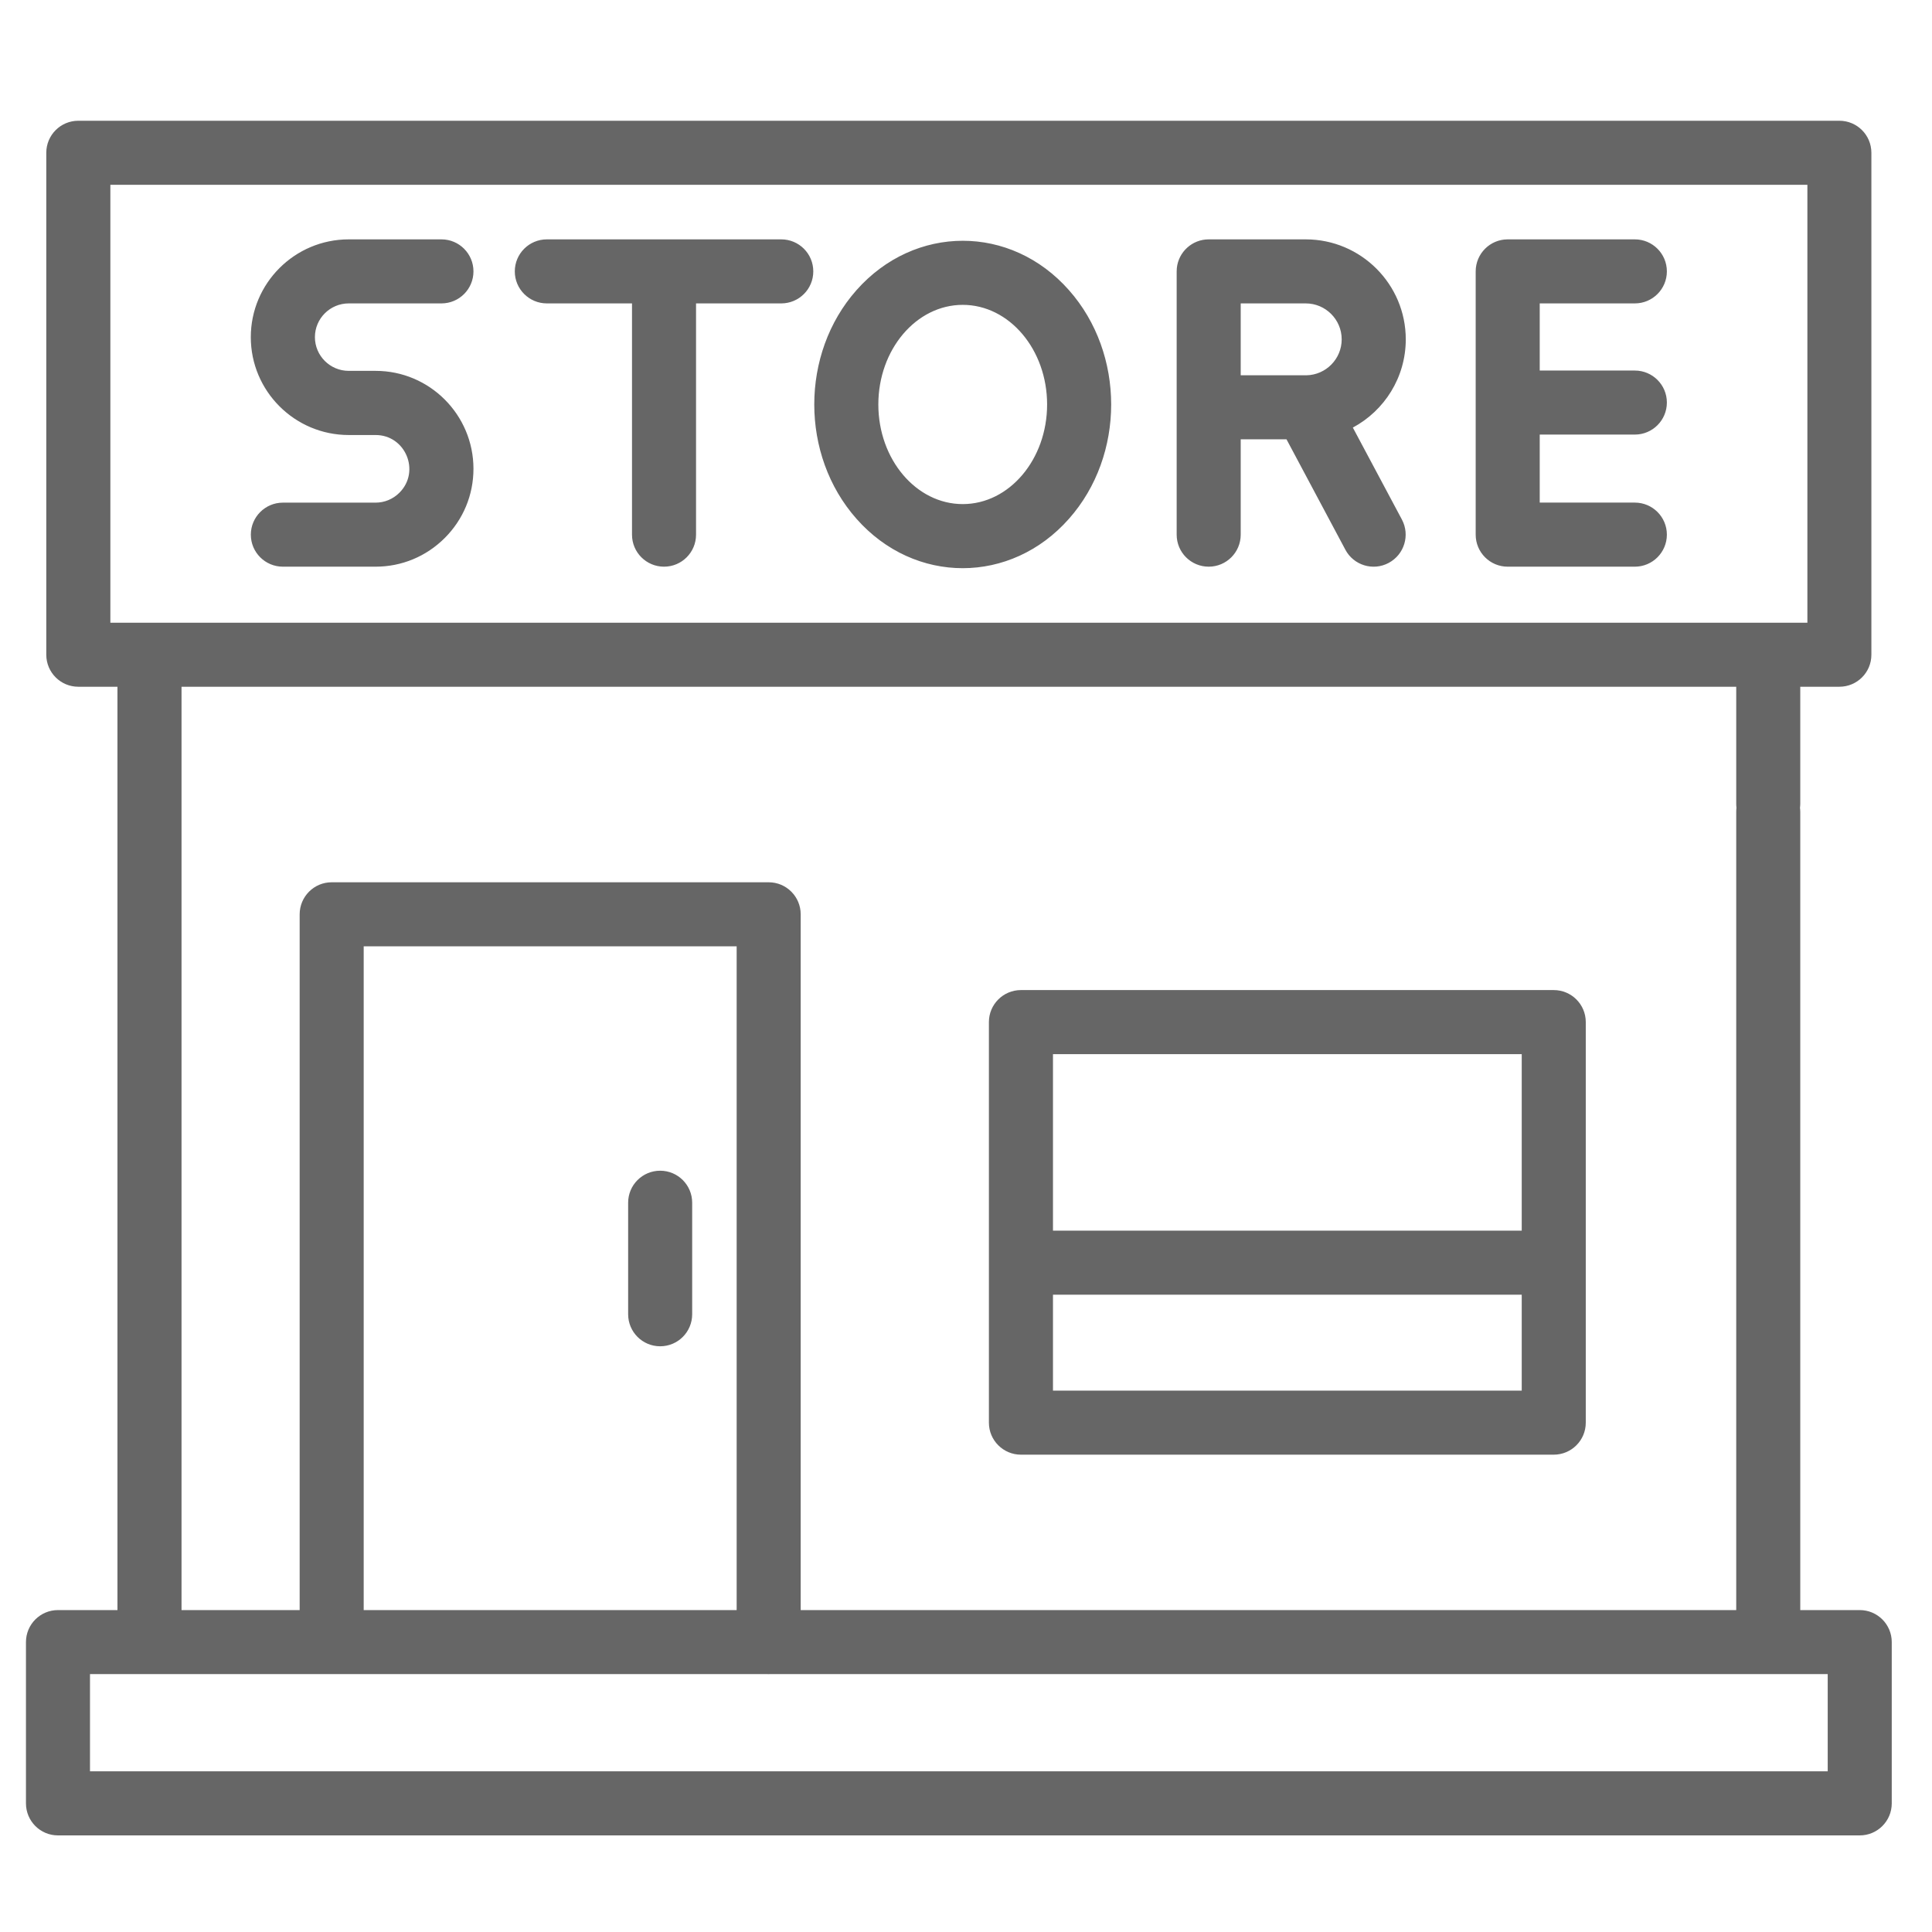 <svg width="48" height="48" viewBox="0 0 48 48" fill="none" xmlns="http://www.w3.org/2000/svg">
<path fill-rule="evenodd" clip-rule="evenodd" d="M45.699 17.062H44.727V19.968C44.727 20.003 44.724 20.037 44.72 20.07C44.724 20.103 44.727 20.137 44.727 20.172V40.002H46.205C46.644 40.002 47 40.358 47 40.797V44.804C47 45.244 46.644 45.6 46.205 45.6H1.44C1.001 45.6 0.645 45.244 0.645 44.804V40.797C0.645 40.358 1.001 40.002 1.44 40.002H2.918V19.968V19.172V17.062H1.945C1.506 17.062 1.15 16.706 1.15 16.266V3.796C1.15 3.356 1.506 3 1.945 3H45.699C46.138 3 46.494 3.356 46.494 3.796V16.266C46.495 16.706 46.139 17.062 45.699 17.062ZM4.51 17.062H43.136V19.968C43.136 20.003 43.138 20.037 43.142 20.07C43.138 20.103 43.136 20.137 43.136 20.172V40.002H19.893V22.716C19.893 22.277 19.537 21.92 19.098 21.92H8.24C7.801 21.92 7.445 22.277 7.445 22.716V40.002H4.51V19.968V19.172V17.062ZM19.144 41.592H43.885C43.9 41.593 43.916 41.593 43.931 41.593C43.947 41.593 43.962 41.593 43.977 41.592H45.409V44.008H2.236V41.592H3.668C3.683 41.593 3.698 41.593 3.714 41.593C3.729 41.593 3.745 41.593 3.76 41.592H8.194C8.209 41.593 8.225 41.593 8.24 41.593C8.256 41.593 8.271 41.593 8.287 41.592H19.051C19.06 41.592 19.068 41.593 19.076 41.593L19.098 41.593L19.113 41.593C19.123 41.593 19.134 41.592 19.144 41.592ZM18.302 40.002H9.036V23.511H18.302V40.002ZM2.742 15.471H44.904V4.591H2.742V15.471ZM15.606 32.652C15.606 33.092 15.962 33.448 16.402 33.448C16.841 33.448 17.197 33.092 17.197 32.652V29.881C17.197 29.442 16.841 29.086 16.402 29.086C15.962 29.086 15.606 29.442 15.606 29.881V32.652ZM25.365 36.141H38.602C39.042 36.141 39.398 35.785 39.398 35.346V25.393C39.398 24.954 39.042 24.598 38.602 24.598H25.365C24.926 24.598 24.569 24.954 24.569 25.393V31.36L24.569 31.371L24.569 31.381V35.346C24.569 35.785 24.926 36.141 25.365 36.141ZM26.161 26.19V30.575H37.807V26.19H26.161ZM37.807 32.166H26.161V34.55H37.807V32.166ZM37.458 14.079H40.617C41.056 14.079 41.413 13.722 41.413 13.283C41.413 12.843 41.056 12.487 40.617 12.487H38.254V10.797H40.617C41.056 10.797 41.413 10.441 41.413 10.001C41.413 9.562 41.056 9.206 40.617 9.206H38.254V7.538H40.617C41.056 7.538 41.413 7.182 41.413 6.743C41.413 6.303 41.056 5.947 40.617 5.947H37.458C37.019 5.947 36.663 6.303 36.663 6.743V9.984C36.663 9.99 36.663 9.996 36.663 10.001C36.663 10.007 36.663 10.013 36.663 10.019V13.284C36.663 13.723 37.019 14.079 37.458 14.079ZM29.234 13.284C29.234 13.723 29.59 14.079 30.03 14.079C30.469 14.079 30.825 13.723 30.825 13.284V10.915H31.963L33.425 13.657C33.63 14.044 34.113 14.194 34.502 13.985C34.89 13.777 35.036 13.296 34.83 12.908L33.611 10.623C34.393 10.204 34.926 9.379 34.926 8.431C34.926 7.061 33.812 5.947 32.441 5.947H30.03C29.618 5.947 29.279 6.26 29.238 6.661C29.235 6.688 29.234 6.715 29.234 6.743V10.12V13.284ZM32.458 9.324C32.942 9.315 33.334 8.918 33.334 8.431C33.334 7.939 32.933 7.538 32.441 7.538H30.825V9.324H32.418C32.431 9.324 32.444 9.324 32.458 9.324ZM7.028 14.079H9.331C9.98 14.079 10.59 13.826 11.051 13.365C11.51 12.906 11.763 12.295 11.763 11.647C11.763 10.305 10.673 9.214 9.333 9.214H8.664C8.201 9.214 7.824 8.838 7.824 8.376C7.824 7.914 8.201 7.538 8.664 7.538H10.968C11.407 7.538 11.763 7.182 11.763 6.743C11.763 6.303 11.407 5.947 10.968 5.947H8.664C7.322 5.947 6.231 7.037 6.231 8.377C6.231 9.717 7.322 10.808 8.664 10.808H9.333C10.075 10.808 10.452 11.712 9.924 12.241C9.765 12.4 9.554 12.488 9.331 12.488H7.028C6.589 12.488 6.232 12.845 6.232 13.284C6.232 13.723 6.589 14.079 7.028 14.079ZM15.702 13.284C15.702 13.723 16.058 14.079 16.498 14.079C16.937 14.079 17.293 13.723 17.293 13.284V7.538H19.41C19.85 7.538 20.206 7.182 20.206 6.743C20.206 6.303 19.85 5.947 19.41 5.947H16.498H13.586C13.147 5.947 12.79 6.303 12.79 6.743C12.79 7.182 13.147 7.538 13.586 7.538H15.702V13.284ZM21.278 12.888C19.881 11.309 19.881 8.788 21.278 7.21C22.726 5.574 25.114 5.571 26.559 7.21C27.956 8.789 27.956 11.31 26.559 12.888C25.115 14.525 22.723 14.527 21.278 12.888ZM23.919 7.574C22.763 7.574 21.822 8.684 21.822 10.049C21.822 11.414 22.763 12.524 23.919 12.524C25.075 12.524 26.015 11.414 26.015 10.049C26.015 8.684 25.075 7.574 23.919 7.574Z" fill="#666666"/>
</svg>
